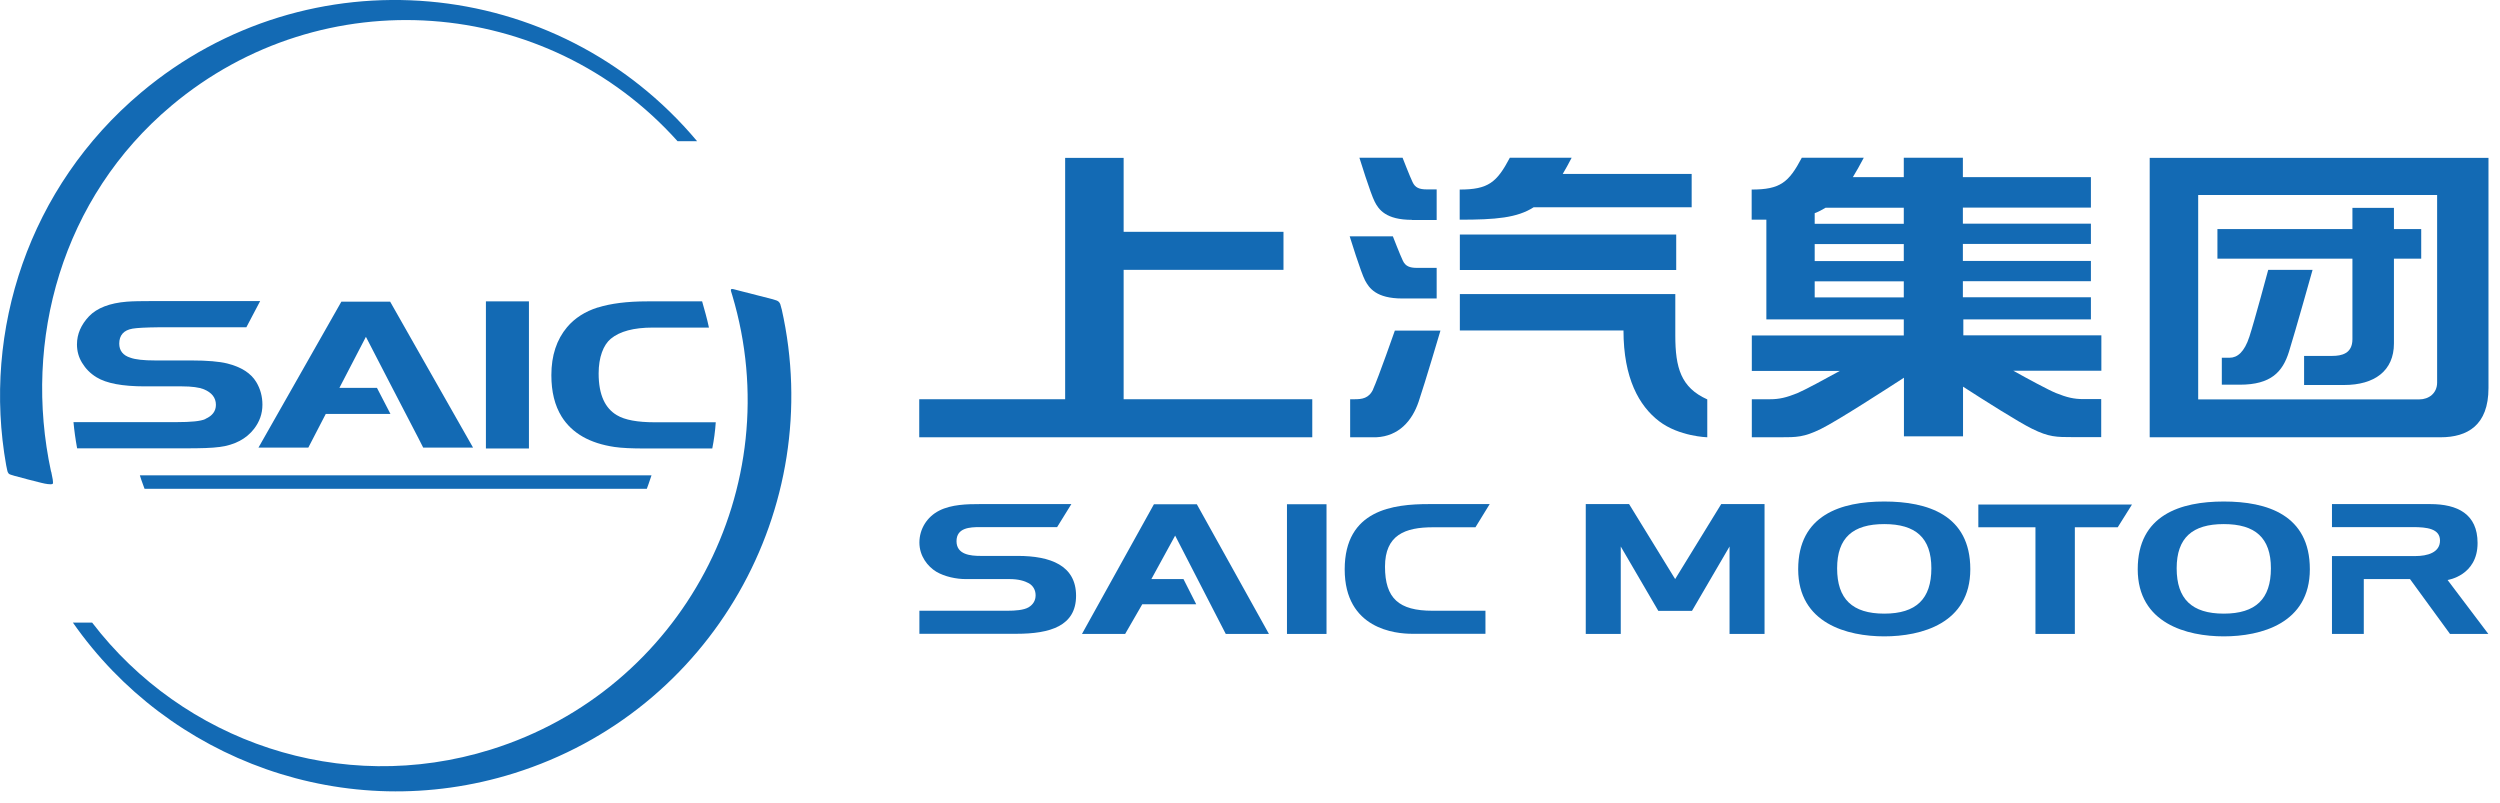 <svg viewBox="0 0 165 53" fill="none" xmlns="http://www.w3.org/2000/svg">
<path d="M70.7 33.27H64.66C63.84 33.27 62.8 33.289 61.99 33.7C61.18 34.109 60.68 34.919 60.68 35.809C60.68 36.7 61.23 37.389 61.79 37.73C62.36 38.069 63.14 38.219 63.72 38.219H66.61C67.23 38.219 67.62 38.34 67.91 38.499C68.2 38.669 68.35 38.959 68.35 39.289C68.35 39.62 68.2 39.889 67.89 40.08C67.57 40.27 67 40.309 66.49 40.309H60.68V41.83H67.08C69.31 41.83 71.02 41.319 71.02 39.319C71.02 37.319 69.33 36.69 67.17 36.69H64.72C64.06 36.69 63.13 36.609 63.13 35.719C63.13 34.83 64.01 34.789 64.68 34.789H69.77L70.71 33.27H70.7Z" fill="#136AB4"></path>
<path d="M74.26 41.84H71.41L76.16 33.28H78.99L83.75 41.84H80.9L77.56 35.35L75.99 38.22H78.11L78.95 39.88H75.39L74.26 41.84Z" fill="#136AB4"></path>
<path d="M87.55 33.28H84.94V41.84H87.55V33.28Z" fill="#136AB4"></path>
<path d="M94.31 33.27H98.32L97.38 34.8H94.58C92.74 34.8 91.41 35.3 91.41 37.4C91.41 39.499 92.33 40.309 94.54 40.309H98.04V41.83H93.2C92.12 41.83 88.75 41.529 88.75 37.58C88.75 33.63 91.98 33.27 94.31 33.27Z" fill="#136AB4"></path>
<path d="M115.07 33.27H114.15H113.6L110.56 38.219L107.52 33.27H106.97H106.05H104.66V41.84H106.97V36.069L109.45 40.319H111.67L114.15 36.069V41.84H116.46V33.27H115.07Z" fill="#136AB4"></path>
<path d="M140.71 33.3H130.57V34.8H134.34V41.84H136.94V34.8H139.77L140.71 33.3Z" fill="#136AB4"></path>
<path d="M124.36 33.1C121.5 33.1 118.68 33.99 118.68 37.57C118.68 41.15 121.93 42 124.36 42C126.79 42 130.04 41.16 130.04 37.57C130.04 33.98 127.22 33.1 124.36 33.1ZM124.36 40.5C122.25 40.5 121.25 39.53 121.25 37.51C121.25 35.49 122.29 34.59 124.36 34.59C126.43 34.59 127.47 35.49 127.47 37.51C127.47 39.53 126.47 40.5 124.36 40.5Z" fill="#136AB4"></path>
<path d="M146.77 33.1C143.91 33.1 141.09 33.99 141.09 37.57C141.09 41.15 144.34 42 146.77 42C149.2 42 152.45 41.16 152.45 37.57C152.45 33.98 149.63 33.1 146.77 33.1ZM146.77 40.5C144.66 40.5 143.66 39.53 143.66 37.51C143.66 35.49 144.7 34.59 146.77 34.59C148.84 34.59 149.88 35.49 149.88 37.51C149.88 39.53 148.88 40.5 146.77 40.5Z" fill="#136AB4"></path>
<path d="M153.92 33.27H160.4C162.19 33.27 163.52 33.919 163.52 35.84C163.52 37.999 161.54 38.279 161.54 38.279L164.23 41.84H161.7L159.06 38.219H156.01V41.84H153.91V36.7H159.41C160.21 36.7 161.04 36.469 161.04 35.679C161.04 34.889 160.17 34.789 159.26 34.789H153.91V33.27H153.92Z" fill="#136AB4"></path>
<path d="M74.16 17.81H84.71V15.3H74.16V10.42H70.3V26.35H60.67V28.86H86.61V26.35H74.16V17.81Z" fill="#136AB4"></path>
<path d="M110.63 15.479H96.35V17.82H110.63V15.479Z" fill="#136AB4"></path>
<path d="M111.65 13.69V11.48H103.14C103.33 11.16 103.53 10.8 103.73 10.41H99.65C98.79 12.04 98.23 12.51 96.34 12.51V14.5C98.72 14.5 100.13 14.38 101.22 13.68H111.64L111.65 13.69Z" fill="#136AB4"></path>
<path d="M110.57 22.14V19.41H96.35V21.81H107.15C107.15 24.96 108.18 26.79 109.5 27.8C110.82 28.81 112.68 28.86 112.68 28.86V26.36C110.94 25.58 110.57 24.27 110.57 22.14Z" fill="#136AB4"></path>
<path d="M93.19 14.52H94.82V12.5H94.16C93.68 12.5 93.4 12.39 93.23 12.02C93.05 11.65 92.57 10.41 92.57 10.41H89.72C89.72 10.41 90.46 12.8 90.73 13.31C90.99 13.83 91.47 14.51 93.19 14.51" fill="#136AB4"></path>
<path d="M92.55 19.7H94.82V17.68H93.52C93.04 17.68 92.76 17.57 92.59 17.21C92.41 16.84 91.93 15.6 91.93 15.6H89.08C89.08 15.6 89.82 17.99 90.09 18.5C90.36 19.01 90.83 19.7 92.55 19.7Z" fill="#136AB4"></path>
<path d="M90.63 25.69C90.35 26.3 89.88 26.35 89.4 26.35H89.11V28.86H90.83C92.32 28.79 93.2 27.78 93.63 26.51C94.06 25.24 95.07 21.82 95.07 21.82H92.06C92.06 21.82 90.98 24.91 90.62 25.7" fill="#136AB4"></path>
<path d="M129.55 21.08H138V19.62H129.55V18.56H138V17.22H129.55V16.1H138V14.76H129.55V13.7H138V11.69H129.55V10.41H125.65V11.69H122.29C122.52 11.31 122.76 10.89 123.01 10.41H118.92C118.06 12.04 117.5 12.51 115.61 12.51V14.5C115.95 14.5 116.27 14.5 116.58 14.5V21.08H125.65V22.14H115.62V24.48H121.43C120.49 25 119.08 25.76 118.62 25.95C117.9 26.24 117.43 26.35 116.82 26.35H115.62V28.86H117.5C118.57 28.86 119.06 28.86 120.18 28.31C121.26 27.78 124.58 25.63 125.66 24.93V28.8H129.56V25.52C131 26.45 133.26 27.88 134.12 28.3C135.23 28.85 135.73 28.85 136.8 28.85H138.68V26.34H137.49C136.88 26.34 136.41 26.23 135.69 25.94C135.22 25.75 133.81 24.99 132.88 24.47H138.69V22.13H129.58V21.07L129.55 21.08ZM125.65 17.23H119.77V16.11H125.65V17.23ZM120.49 13.71H125.65V14.77H119.77V14.07C120.03 13.97 120.26 13.85 120.49 13.71ZM119.77 18.57H125.65V19.63H119.77V18.57Z" fill="#136AB4"></path>
<path d="M141.88 10.42V28.86H161.08C162.85 28.86 164.24 28.07 164.24 25.61V10.42H141.88ZM160.85 25.25C160.85 25.95 160.31 26.36 159.67 26.36H145.08V12.87H160.85V25.25Z" fill="#136AB4"></path>
<path d="M155.26 22.39C155.26 23.34 154.54 23.49 153.93 23.49H152.07V25.41H154.71C156.72 25.41 158 24.47 158 22.67V17.07H159.8V15.12H158V13.72H155.26V15.12H146.35V17.07H155.26V22.4V22.39Z" fill="#136AB4"></path>
<path d="M149.7 17.82C149.7 17.82 148.79 21.21 148.46 22.22C148.13 23.24 147.66 23.61 147.16 23.61H146.64V25.39H147.83C149.9 25.39 150.66 24.53 151.07 23.22C151.48 21.91 152.63 17.81 152.63 17.81H149.7V17.82Z" fill="#136AB4"></path>
<path d="M9.53 32.26H42.69C42.73 32.15 42.77 32.04 42.81 31.93C42.88 31.74 42.94 31.55 43 31.37H9.23C9.29 31.56 9.35 31.75 9.42 31.93C9.46 32.04 9.5 32.15 9.54 32.26" fill="#136AB4"></path>
<path d="M13.55 27.66C13.24 27.8 12.61 27.86 11.66 27.86H4.85C4.9 28.41 4.98 28.99 5.09 29.59H12.25C13.25 29.59 14 29.57 14.49 29.5C15.5 29.37 16.26 28.96 16.77 28.3C17.13 27.83 17.32 27.31 17.32 26.71C17.32 26.18 17.19 25.67 16.91 25.21C16.56 24.63 15.92 24.22 15 23.99C14.48 23.86 13.69 23.79 12.62 23.79H10.25C9.48 23.79 8.94 23.73 8.61 23.61C8.12 23.46 7.87 23.14 7.87 22.68C7.87 22.13 8.16 21.79 8.75 21.69C9.04 21.64 9.62 21.61 10.49 21.6H16.26L17.17 19.87H10.11C9.34 19.87 8.76 19.88 8.38 19.91C7.24 20 6.4 20.33 5.88 20.87C5.35 21.43 5.08 22.05 5.08 22.73C5.08 23.17 5.19 23.58 5.42 23.95C5.65 24.33 5.96 24.65 6.37 24.9C7.02 25.3 8.08 25.5 9.55 25.5H12.01C12.67 25.5 13.15 25.57 13.45 25.69C13.98 25.91 14.25 26.25 14.25 26.72C14.25 27.13 14.02 27.44 13.57 27.64" fill="#136AB4"></path>
<path d="M34.17 19.89H32.07V21.09V29.6H34.91V19.89H34.17Z" fill="#136AB4"></path>
<path d="M39.46 20.29C38.61 20.56 37.94 20.99 37.43 21.59C36.74 22.41 36.39 23.46 36.39 24.76C36.39 25.85 36.61 26.76 37.07 27.5C37.76 28.6 38.93 29.26 40.56 29.5C41.03 29.57 41.7 29.6 42.58 29.6H47.01C47.12 29.05 47.2 28.47 47.24 27.87H43.21C42.08 27.87 41.24 27.72 40.71 27.4C39.95 26.95 39.51 26.08 39.51 24.65C39.51 23.58 39.82 22.77 40.31 22.36C40.9 21.87 41.82 21.62 43.09 21.62H46.79C46.67 21.04 46.5 20.46 46.34 19.89H42.72C41.39 19.89 40.3 20.03 39.45 20.3" fill="#136AB4"></path>
<path d="M27.93 29.54H31.22L27.81 23.54L25.75 19.91H22.53L17.06 29.54H17.41H20.35L21.5 27.32H22.36H23.84H25.77L24.88 25.6H24.24H23.84H23.26H22.4L24.15 22.23L25.68 25.19L27.61 28.91L27.93 29.54Z" fill="#136AB4"></path>
<path d="M3.37 31.13C1.5 22.46 4.07 13.06 11.31 6.98C21.3 -1.42 36.08 -0.32 44.72 9.32H46.01C36.76 -1.72 20.33 -3.16 9.31 6.11C1.9 12.34 -1.18 21.82 0.41 30.72C0.43 30.84 0.45 30.93 0.48 31.05C0.49 31.13 0.52 31.18 0.56 31.24C0.6 31.29 0.67 31.32 0.71 31.33C0.78 31.35 0.91 31.39 0.97 31.41C1.42 31.53 2.3 31.77 2.74 31.87C2.9 31.91 3.01 31.93 3.15 31.95C3.29 31.97 3.44 31.97 3.48 31.93C3.51 31.9 3.5 31.79 3.48 31.64C3.44 31.44 3.42 31.34 3.38 31.13" fill="#136AB4"></path>
<path d="M51.59 20.41C51.56 20.29 51.54 20.21 51.5 20.08C51.48 20.02 51.44 19.97 51.4 19.92C51.37 19.89 51.29 19.84 51.25 19.83C51.19 19.81 51.07 19.77 51 19.75C50.43 19.6 49.44 19.35 48.81 19.19C48.72 19.17 48.51 19.11 48.43 19.09C48.4 19.09 48.29 19.05 48.26 19.09C48.23 19.12 48.23 19.16 48.25 19.23C48.28 19.32 48.3 19.41 48.33 19.49C52.11 32.15 45.03 45.53 32.4 49.47C22.47 52.57 12.06 48.91 6.08 41.09H4.81C11.14 50.16 22.81 54.51 33.91 51.04C46.97 46.96 54.55 33.54 51.59 20.4" fill="#136AB4"></path>
</svg>
